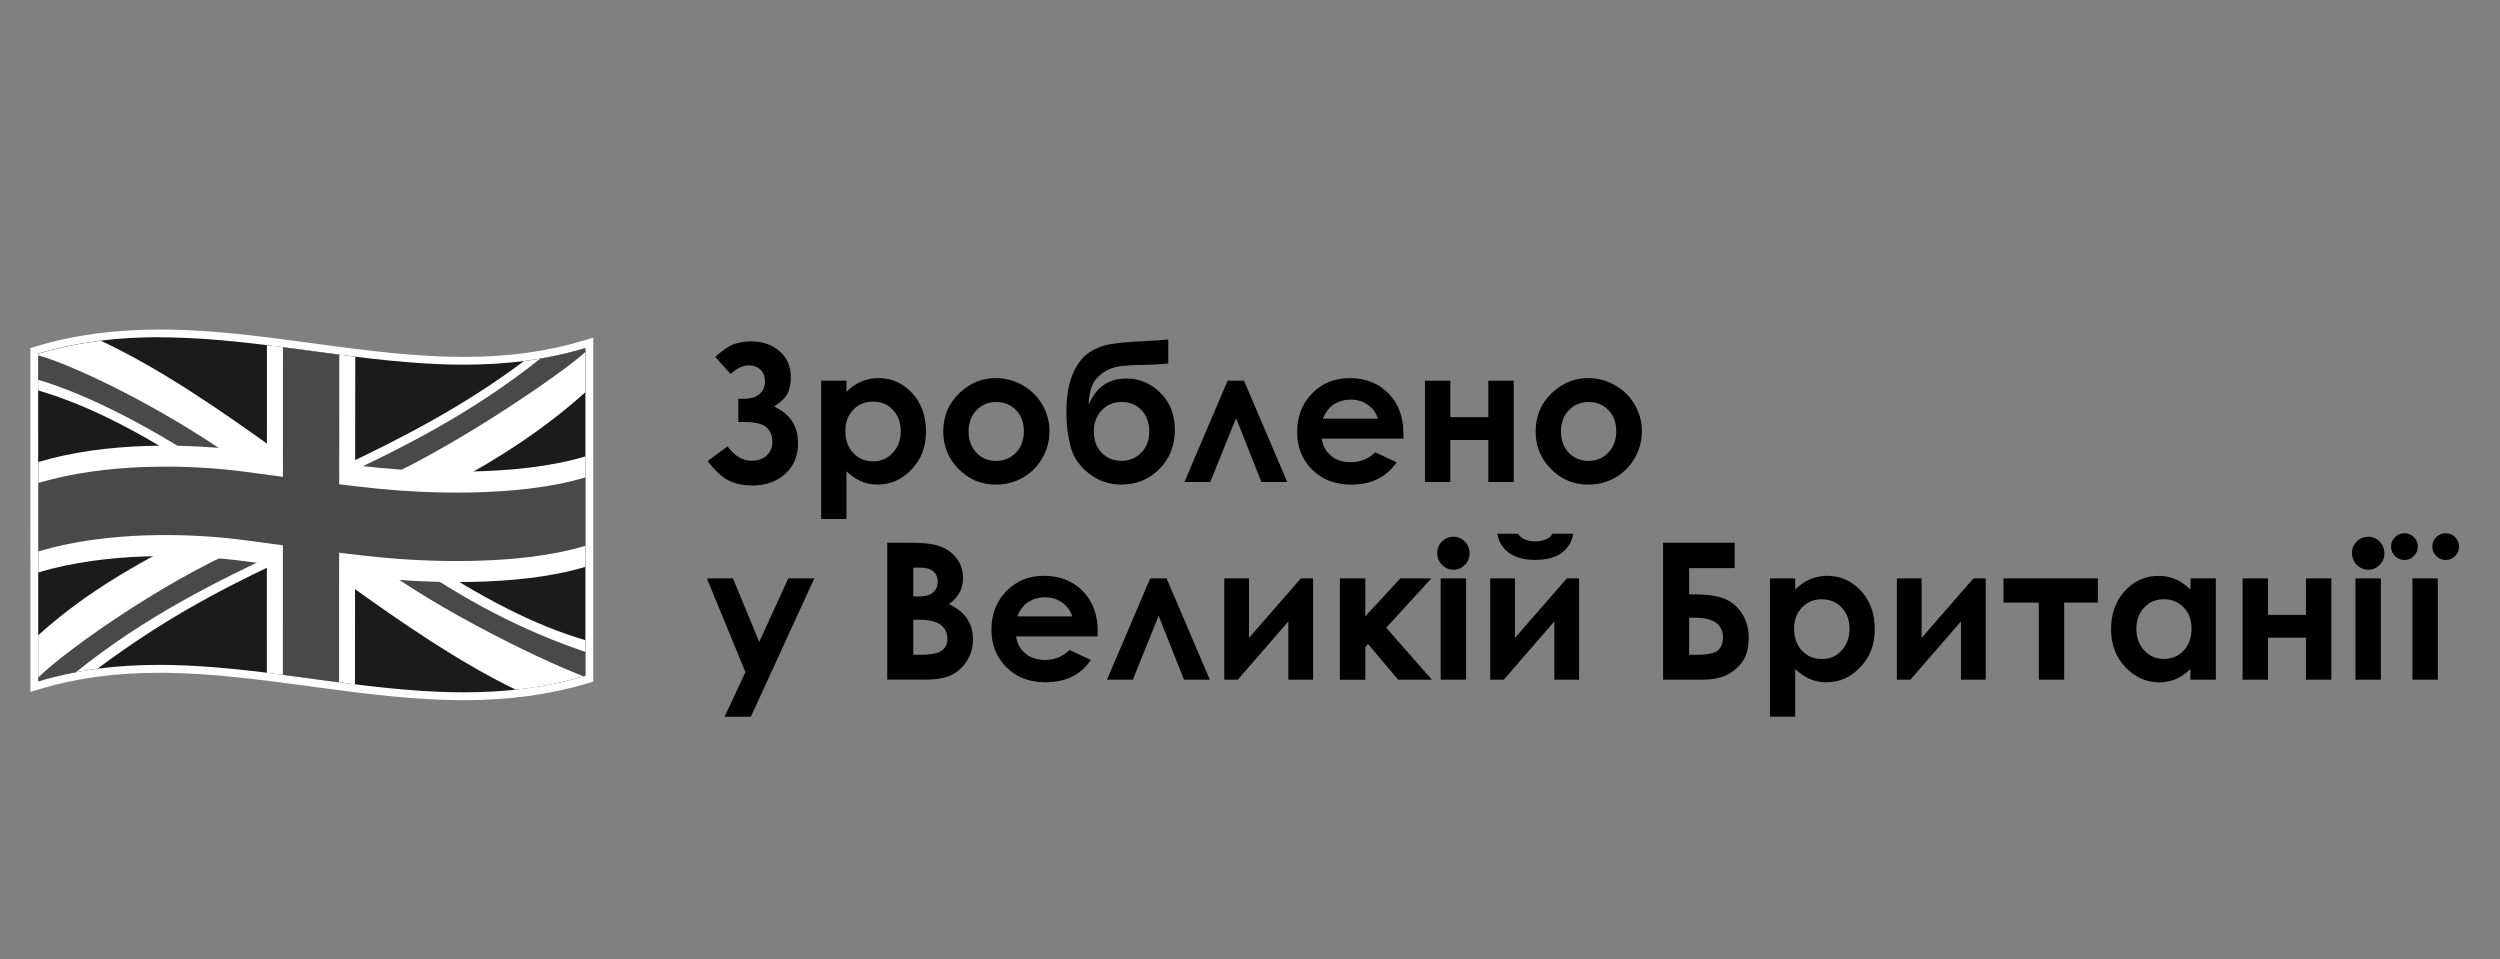<svg xmlns="http://www.w3.org/2000/svg" id="Layer_1" data-name="Layer 1" viewBox="0 0 1000 383.72"><rect x="0" y="0" width="1000" height="383.72" fill="#808080" stroke="none"/><defs><style>      .cls-1 {        fill: #fff;      }      .cls-2 {        fill: #494949;      }      .cls-3 {        fill: #1b1b1b;      }    </style></defs><g><path class="cls-3" d="M185.54,278.51c-3.12,0-6.38-.06-9.67-.19-17.16-.68-34.57-3.03-51.41-5.29l-3.76-.51c-18.72-2.52-35.64-4.63-52.95-4.93-1.34-.04-2.67-.04-4.03-.04-17.69,0-33.4,2.15-48,6.51l-1.99.6-.04-134.29,1.11-.34c14.92-4.48,30.93-6.66,48.96-6.66,1.34,0,2.67,0,4.03.04,17.48.3,34.49,2.43,53.33,4.95l3.65.49c16.8,2.28,34.17,4.61,51.22,5.29,3.26.13,6.47.19,9.54.19,17.78,0,33.53-2.15,48.19-6.57l1.99-.6v134.33l-1.09.34c-14.94,4.5-30.99,6.7-49.05,6.7"></path><path class="cls-1" d="M63.76,134.92c1.34,0,2.67,0,4.01.04,17.71.3,35.43,2.56,53.14,4.93,18.35,2.46,36.67,5.06,55.02,5.78,3.22.13,6.42.19,9.62.19,16.2,0,32.4-1.75,48.62-6.64v131.09c-16.2,4.87-32.4,6.62-48.6,6.62-3.2,0-6.42-.08-9.62-.19-18.35-.73-36.67-3.33-55.02-5.8-17.71-2.39-35.41-4.63-53.14-4.95-1.35-.02-2.71-.04-4.06-.04-16.14,0-32.29,1.73-48.45,6.57v-69.81c0-20.42,0-40.83-.02-61.25,16.18-4.85,32.35-6.59,48.51-6.59M63.76,131.82c-18.18,0-34.34,2.2-49.39,6.74l-2.22.66v63.54l.02,24.54v49.45l4.01-1.19c14.45-4.35,30.01-6.45,47.55-6.45,1.34,0,2.67.02,4.01.04,17.22.3,34.1,2.41,52.78,4.91l3.74.51c16.88,2.28,34.32,4.63,51.56,5.31,3.33.13,6.6.19,9.75.19,18.21,0,34.42-2.22,49.51-6.76l2.22-.66v-137.58l-4.01,1.2c-14.51,4.37-30.12,6.49-47.74,6.49-3.07,0-6.25-.06-9.48-.19-16.97-.68-34.32-3.01-51.09-5.27l-3.63-.49c-18.87-2.54-35.94-4.67-53.51-4.97-1.35-.02-2.71-.04-4.05-.04"></path><path class="cls-1" d="M234.15,156.88v-17.63c-8.17,2.46-16.33,4.14-24.52,5.17-24.46,18.27-48.9,30.8-73.36,42.41-13.36,4.99-17.95,1.11-25.8-6.74-23.39-16.82-46.76-32.83-70.13-43.79-8.37,1.03-16.73,2.71-25.08,5.21v14.66s.13.04.19.06c21.39,6.28,42.81,18.04,64.18,32.03,9.92,5.49,10.8,18.95.45,24.03-21.56,11.63-43.13,22.28-64.69,41.72-.06,0-.11.11-.11.11v18.44c14.04-4.08,23.63-5.01,23.63-5.01,24.76-18.52,47.15-30.76,71.93-42.37,10.69-5.53,13.45-.79,28.26,8.39,22.41,16.13,44.82,31.46,67.23,42.32,9.28-1,18.55-2.77,27.83-5.57v-14.24h0c-21.13-6.15-42.28-17.67-63.43-31.4-16.46-9.71-26.32-13.28-1.66-24.88,21.7-11.57,43.39-23.45,65.09-42.92"></path><path class="cls-2" d="M143.47,195.68c34.28-13.51,82.51-47.17,90.68-54.89v-1.56c-6,1.81-12,3.2-18.01,4.21-27.26,21.73-54.91,35.64-82.15,48.34"></path><path class="cls-2" d="M98.93,187.32c-27.79-20.92-66.93-40.47-83.68-45.2v9.78c21.06,6.32,45.27,19.34,66.27,33.08"></path><path class="cls-2" d="M105.08,215.78c-33.85,12.4-78.88,44.26-89.79,55.24v1.54c5.01-1.51,10.03-2.71,15.03-3.65,27.7-22.26,56.17-36.37,83.85-49.28"></path><path class="cls-2" d="M141.57,218.5c25.76,21.92,73.52,45.03,91.92,52.05h0c.23-.08.45-.13.68-.21v-9.58c-24.76-8.35-48.32-20.47-73.52-38.2"></path><path class="cls-1" d="M142.1,142.69c0,19.66-.09,110.11-.11,131.06-11.76-1.47-23.5-3.18-35.26-4.63v-.06c0-24.1.04-108.59.04-131,11.78,1.45,23.54,3.18,35.32,4.63"></path><path class="cls-1" d="M234.15,226.73l-.41.13c-27.26,8.13-65.09,6.12-81.79,4.46-16.71-1.66-32.38-3.95-54.13-6.85-21.68-2.88-54.96-3.76-82.51,4.5v-44.16c27.57-8.26,60.85-7.39,82.53-4.52,21.77,2.9,37.43,5.21,54.13,6.87,16.69,1.66,54.53,3.65,81.79-4.48l.41-.19h0v44.22"></path><path class="cls-2" d="M234.15,190.96v27.36h0c-.26.09-.41.13-.41.13-27.26,8.13-65.09,6.13-81.79,4.48-16.71-1.67-32.38-3.97-54.13-6.87-21.68-2.88-54.96-3.76-82.51,4.52v-27.38c27.57-8.26,60.85-7.39,82.53-4.52,21.77,2.92,37.43,5.21,54.13,6.87,16.71,1.66,54.53,3.65,81.79-4.48l.41-.13-.02.02Z"></path><path class="cls-2" d="M113.14,269.93c0-19.87.02-112.92.04-131.06h-.06c7.53.96,15.05,2.01,22.6,3.01h0c0,19.87-.08,111.71-.11,131.06-7.49-.98-14.98-2.01-22.47-2.99v-.02Z"></path></g><g><path d="M291,178.52c2.76,3.85,5.99,5.78,9.7,5.78,2.46,0,4.46-.7,5.97-2.09,1.52-1.39,2.28-3.25,2.28-5.55s-.73-4.14-2.21-5.62-4.53-2.23-9.18-2.23h-2.23v-9.31h2.23c2.76,0,4.85-.62,6.28-1.89s2.14-2.96,2.14-5.1c0-1.96-.61-3.51-1.8-4.65-1.19-1.14-2.78-1.71-4.74-1.71-2.34,0-4.74,1.16-7.2,3.46l-6.15-6.85c3.3-2.98,6.06-4.76,8.27-5.35s4.24-.87,6.12-.87c4.48,0,8.24,1.3,11.29,3.91,3.05,2.6,4.57,6.12,4.57,10.54,0,1.96-.34,3.87-1.02,5.74s-2.59,3.83-5.72,5.92c6.4,2.85,9.61,7.74,9.61,14.64,0,5.08-1.71,9.18-5.14,12.27s-7.81,4.64-13.18,4.64c-3.39,0-6.42-.61-9.09-1.84-2.69-1.23-5.6-3.87-8.76-7.95l7.97-5.85v-.04Z"></path><path d="M338.56,152.27v4.48c1.84-1.84,3.82-3.21,5.96-4.14,2.14-.91,4.42-1.37,6.85-1.37,5.28,0,9.77,2,13.48,5.99s5.55,9.13,5.55,15.37-1.91,11.07-5.74,15.14c-3.82,4.07-8.35,6.08-13.59,6.08-2.34,0-4.51-.41-6.51-1.25s-4.01-2.19-5.99-4.08v19.1h-10.09v-55.32h10.09ZM349.26,160.62c-3.21,0-5.87,1.09-7.97,3.28s-3.16,5.05-3.16,8.56,1.05,6.51,3.16,8.74c2.1,2.23,4.76,3.33,7.97,3.33s5.72-1.12,7.85-3.39,3.19-5.14,3.19-8.63-1.03-6.33-3.12-8.54c-2.09-2.23-4.71-3.33-7.9-3.33l-.02-.02Z"></path><path d="M398.3,151.24c3.82,0,7.42.96,10.77,2.87,3.37,1.91,5.99,4.51,7.88,7.78,1.89,3.28,2.84,6.81,2.84,10.61s-.95,7.4-2.85,10.72c-1.91,3.33-4.49,5.92-7.76,7.81-3.28,1.87-6.88,2.82-10.84,2.82-5.81,0-10.77-2.07-14.87-6.21-4.1-4.14-6.17-9.15-6.17-15.07,0-6.33,2.32-11.61,6.97-15.82,4.07-3.67,8.76-5.51,14.03-5.51h0ZM398.47,160.8c-3.16,0-5.8,1.11-7.88,3.3-2.1,2.19-3.16,5.01-3.16,8.43s1.03,6.38,3.12,8.56,4.71,3.28,7.88,3.28,5.83-1.11,7.95-3.32c2.12-2.21,3.17-5.05,3.17-8.52s-1.03-6.29-3.12-8.47c-2.07-2.18-4.73-3.26-7.97-3.26Z"></path><path d="M467.31,135.78v9.61c-2.91.32-5.74.5-8.47.52-4.98.05-8.72.27-11.23.66-2.51.39-4.73,1.28-6.65,2.67-1.91,1.41-3.26,3.01-4.07,4.85-.8,1.82-1.28,4.46-1.46,7.88,2.94-7.03,7.97-10.56,15.12-10.56,5.24,0,9.79,1.93,13.64,5.76,3.85,3.83,5.76,8.77,5.76,14.84s-2.07,11.45-6.19,15.6c-4.12,4.14-9.22,6.22-15.28,6.22-4.94,0-9.29-1.52-13.07-4.55-3.76-3.03-6.19-6.63-7.24-10.82-1.07-4.19-1.6-8.65-1.6-13.39,0-6.08.75-11.02,2.28-14.84,1.52-3.82,3.51-6.67,5.97-8.58,2.48-1.91,5.33-3.19,8.6-3.83s8.04-1.11,14.36-1.37c4.28-.2,7.45-.43,9.54-.68h0ZM459.71,172.53c0-3.37-1.02-6.17-3.05-8.4-2.03-2.23-4.73-3.33-8.06-3.33s-5.83,1.12-7.94,3.35-3.14,5.03-3.14,8.38c0,3.53,1.03,6.37,3.12,8.54,2.09,2.18,4.73,3.26,7.92,3.26s5.8-1.09,7.94-3.26c2.14-2.18,3.21-5.03,3.21-8.54h0Z"></path><path d="M514.92,192.79h-10.36l-10.13-25.55-10.33,25.55h-10.33l17.28-40.52h6.54l17.3,40.52h.02Z"></path><path d="M561.32,175.47h-32.65c.46,2.89,1.73,5.17,3.78,6.87s4.65,2.55,7.85,2.55c3.8,0,7.06-1.32,9.79-3.98l8.56,4.03c-2.14,3.03-4.69,5.26-7.67,6.72-2.98,1.44-6.51,2.18-10.61,2.18-6.35,0-11.54-2-15.53-6.01-3.99-4.01-5.99-9.02-5.99-15.07s2-11.31,5.97-15.39,8.99-6.12,15-6.12c6.38,0,11.57,2.05,15.57,6.12,3.99,4.08,5.99,9.47,5.99,16.17l-.04,1.94-.02-.02ZM551.16,167.47c-.68-2.26-2-4.1-3.98-5.51s-4.26-2.12-6.88-2.12c-2.84,0-5.31.8-7.45,2.39-1.34,1-2.59,2.75-3.73,5.24h22.04Z"></path><path d="M580.14,166.88h15.19v-14.6h10.16v40.52h-10.16v-16.8h-15.19v16.8h-10.16v-40.52h10.16v14.6Z"></path><path d="M635.26,151.24c3.82,0,7.42.96,10.77,2.87,3.37,1.91,5.99,4.51,7.88,7.78,1.89,3.28,2.84,6.81,2.84,10.61s-.95,7.4-2.85,10.72c-1.91,3.33-4.49,5.92-7.76,7.81-3.28,1.87-6.88,2.82-10.84,2.82-5.81,0-10.77-2.07-14.87-6.21-4.1-4.14-6.17-9.15-6.17-15.07,0-6.33,2.32-11.61,6.97-15.82,4.07-3.67,8.76-5.51,14.03-5.51h0ZM635.42,160.8c-3.16,0-5.8,1.11-7.88,3.3-2.1,2.19-3.16,5.01-3.16,8.43s1.03,6.38,3.12,8.56,4.71,3.28,7.88,3.28,5.83-1.11,7.95-3.32c2.12-2.21,3.17-5.05,3.17-8.52s-1.03-6.29-3.12-8.47c-2.07-2.18-4.73-3.26-7.97-3.26Z"></path><path d="M282.78,231.36h10.4l10.52,25.41,11.61-25.41h10.41l-25.38,55.33h-10.5l8.33-17.85-15.41-37.48h.02Z"></path><path d="M354.89,271.87v-54.78h8.61c4.99,0,8.65.32,10.97.96,3.28.87,5.88,2.48,7.83,4.83s2.91,5.14,2.91,8.35c0,2.09-.45,3.98-1.32,5.67-.87,1.69-2.32,3.3-4.3,4.78,3.33,1.57,5.76,3.51,7.29,5.87s2.3,5.12,2.3,8.33-.8,5.88-2.39,8.42-3.64,4.42-6.15,5.67-5.97,1.87-10.4,1.87h-15.35v.04ZM365.31,227.04v11.54h2.28c2.53,0,4.42-.53,5.65-1.6s1.85-2.51,1.85-4.35c0-1.71-.59-3.07-1.77-4.08-1.18-1-2.96-1.52-5.35-1.52h-2.69l.02.02ZM365.31,247.89v14.03h2.62c4.33,0,7.26-.55,8.76-1.64s2.26-2.67,2.26-4.76c0-2.35-.89-4.23-2.66-5.58s-4.71-2.05-8.81-2.05h-2.18Z"></path><path d="M439.04,254.56h-32.65c.46,2.89,1.73,5.17,3.78,6.87s4.65,2.55,7.85,2.55c3.8,0,7.06-1.32,9.79-3.98l8.56,4.01c-2.14,3.03-4.69,5.28-7.67,6.72s-6.51,2.18-10.61,2.18c-6.35,0-11.54-2-15.53-6.01-3.99-4.01-5.99-9.02-5.99-15.07s2-11.31,5.97-15.39c3.98-4.08,8.99-6.12,15-6.12,6.38,0,11.57,2.05,15.57,6.12,3.99,4.08,5.99,9.47,5.99,16.17l-.04,1.94h-.02ZM428.88,246.55c-.68-2.26-2-4.1-3.98-5.51s-4.26-2.12-6.88-2.12c-2.84,0-5.31.8-7.45,2.39-1.34,1-2.59,2.75-3.73,5.24h22.04,0Z"></path><path d="M483.95,271.87h-10.36l-10.13-25.55-10.33,25.55h-10.33l17.28-40.52h6.54l17.3,40.52h.02Z"></path><path d="M495.11,271.87h-5.4v-40.52h9.9v23.79l20.74-23.79h4.89v40.52h-9.9v-23.31s-20.22,23.31-20.22,23.31Z"></path><path d="M535.96,231.36h10.16v15.16l14-15.16h12.41l-18.05,19.74,18.26,20.77h-13.48l-12.07-14.3-1.07,1.28v13.04h-10.16v-40.53Z"></path><path d="M581.35,214.69c1.78,0,3.32.64,4.58,1.94,1.27,1.28,1.91,2.85,1.91,4.69s-.62,3.35-1.89,4.64c-1.27,1.28-2.76,1.93-4.53,1.93s-3.35-.66-4.62-1.96-1.91-2.89-1.91-4.74.62-3.32,1.89-4.58,2.78-1.89,4.57-1.89v-.02ZM576.27,231.36h10.16v40.52h-10.16v-40.52Z"></path><path d="M601.5,271.87h-5.4v-40.52h9.9v23.79l20.74-23.79h4.89v40.52h-9.9v-23.31s-20.22,23.31-20.22,23.31ZM598.97,213.49h8.22c.64,1.02,1.55,1.78,2.69,2.28,1.16.52,2.57.77,4.23.77s3.21-.3,4.58-.89c.89-.39,1.68-1.12,2.35-2.16h8.22c-.46,3.16-1.98,5.69-4.53,7.6-2.55,1.91-6.1,2.87-10.66,2.87-3.09,0-5.65-.43-7.72-1.28-2.07-.86-3.74-2.09-5.01-3.67-1.27-1.59-2.07-3.42-2.39-5.51h.02Z"></path><path d="M665.23,271.87v-54.78h28.64v10.16h-18.21v10.5h2.26c4.62,0,8.4.52,11.32,1.53s5.37,2.94,7.31,5.76,2.92,6.15,2.92,10-.73,6.87-2.19,9.15c-1.46,2.26-3.48,4.12-6.05,5.55s-6.12,2.14-10.66,2.14h-15.34l-.02-.02ZM675.65,247.07v14.85h2.6c4.76,0,7.77-.62,9.04-1.85s1.89-2.92,1.89-5.03c0-5.31-3.8-7.97-11.4-7.97h-2.16.02Z"></path><path d="M718.07,231.36v4.48c1.84-1.84,3.82-3.21,5.96-4.14,2.14-.91,4.42-1.37,6.85-1.37,5.28,0,9.77,2,13.48,5.99,3.71,3.99,5.55,9.13,5.55,15.37s-1.91,11.07-5.74,15.14c-3.82,4.07-8.35,6.08-13.59,6.08-2.34,0-4.51-.41-6.51-1.25-2.02-.84-4.01-2.19-5.99-4.08v19.1h-10.09v-55.33h10.09v.02ZM728.77,239.7c-3.21,0-5.87,1.09-7.97,3.28s-3.16,5.05-3.16,8.56,1.05,6.51,3.16,8.74,4.76,3.33,7.97,3.33,5.72-1.12,7.85-3.39c2.12-2.26,3.19-5.14,3.19-8.63s-1.03-6.33-3.12-8.54c-2.09-2.23-4.71-3.33-7.9-3.33l-.02-.02Z"></path><path d="M764.15,271.87h-5.4v-40.52h9.9v23.79l20.74-23.79h4.89v40.52h-9.9v-23.31s-20.22,23.31-20.22,23.31Z"></path><path d="M801.4,231.36h37.75v9.68h-13.48v30.83h-10.16v-30.83h-14.11v-9.68Z"></path><path d="M876.17,231.36h10.16v40.52h-10.16v-4.28c-1.98,1.89-3.98,3.25-5.97,4.08s-4.15,1.25-6.49,1.25c-5.22,0-9.75-2.03-13.57-6.08-3.82-4.07-5.72-9.11-5.72-15.14s1.85-11.38,5.55-15.37c3.69-3.99,8.19-5.99,13.46-5.99,2.43,0,4.71.46,6.85,1.37,2.14.93,4.1,2.3,5.92,4.14v-4.48l-.02-.02ZM865.49,239.7c-3.14,0-5.76,1.11-7.83,3.33-2.09,2.23-3.12,5.06-3.12,8.54s1.05,6.38,3.17,8.63c2.12,2.26,4.73,3.39,7.81,3.39s5.83-1.11,7.94-3.33c2.1-2.23,3.16-5.14,3.16-8.74s-1.05-6.38-3.16-8.56c-2.1-2.19-4.76-3.28-7.97-3.28v.02Z"></path><path d="M907.2,245.96h15.19v-14.6h10.16v40.52h-10.16v-16.8h-15.19v16.8h-10.16v-40.52h10.16v14.6Z"></path><path d="M947.27,214.69c1.78,0,3.32.64,4.58,1.94,1.27,1.28,1.91,2.85,1.91,4.69s-.62,3.35-1.89,4.64c-1.27,1.28-2.76,1.93-4.53,1.93s-3.35-.66-4.62-1.96-1.91-2.89-1.91-4.74.62-3.32,1.89-4.58,2.78-1.89,4.57-1.89v-.02ZM942.19,231.36h10.16v40.52h-10.16v-40.52Z"></path><path d="M961.76,213.29c1.48,0,2.75.52,3.8,1.57,1.03,1.03,1.57,2.3,1.57,3.76s-.52,2.75-1.57,3.8c-1.03,1.03-2.3,1.57-3.8,1.57s-2.71-.52-3.76-1.57c-1.03-1.03-1.57-2.3-1.57-3.8s.52-2.71,1.57-3.76c1.03-1.03,2.3-1.57,3.76-1.57ZM964.97,231.36h10.16v40.52h-10.16v-40.52ZM978.25,213.29c1.48,0,2.75.52,3.8,1.57,1.03,1.03,1.57,2.3,1.57,3.76s-.52,2.75-1.57,3.8c-1.03,1.03-2.3,1.57-3.8,1.57s-2.71-.52-3.76-1.57c-1.03-1.03-1.57-2.3-1.57-3.8s.52-2.71,1.57-3.76c1.03-1.03,2.3-1.57,3.76-1.57Z"></path></g></svg>